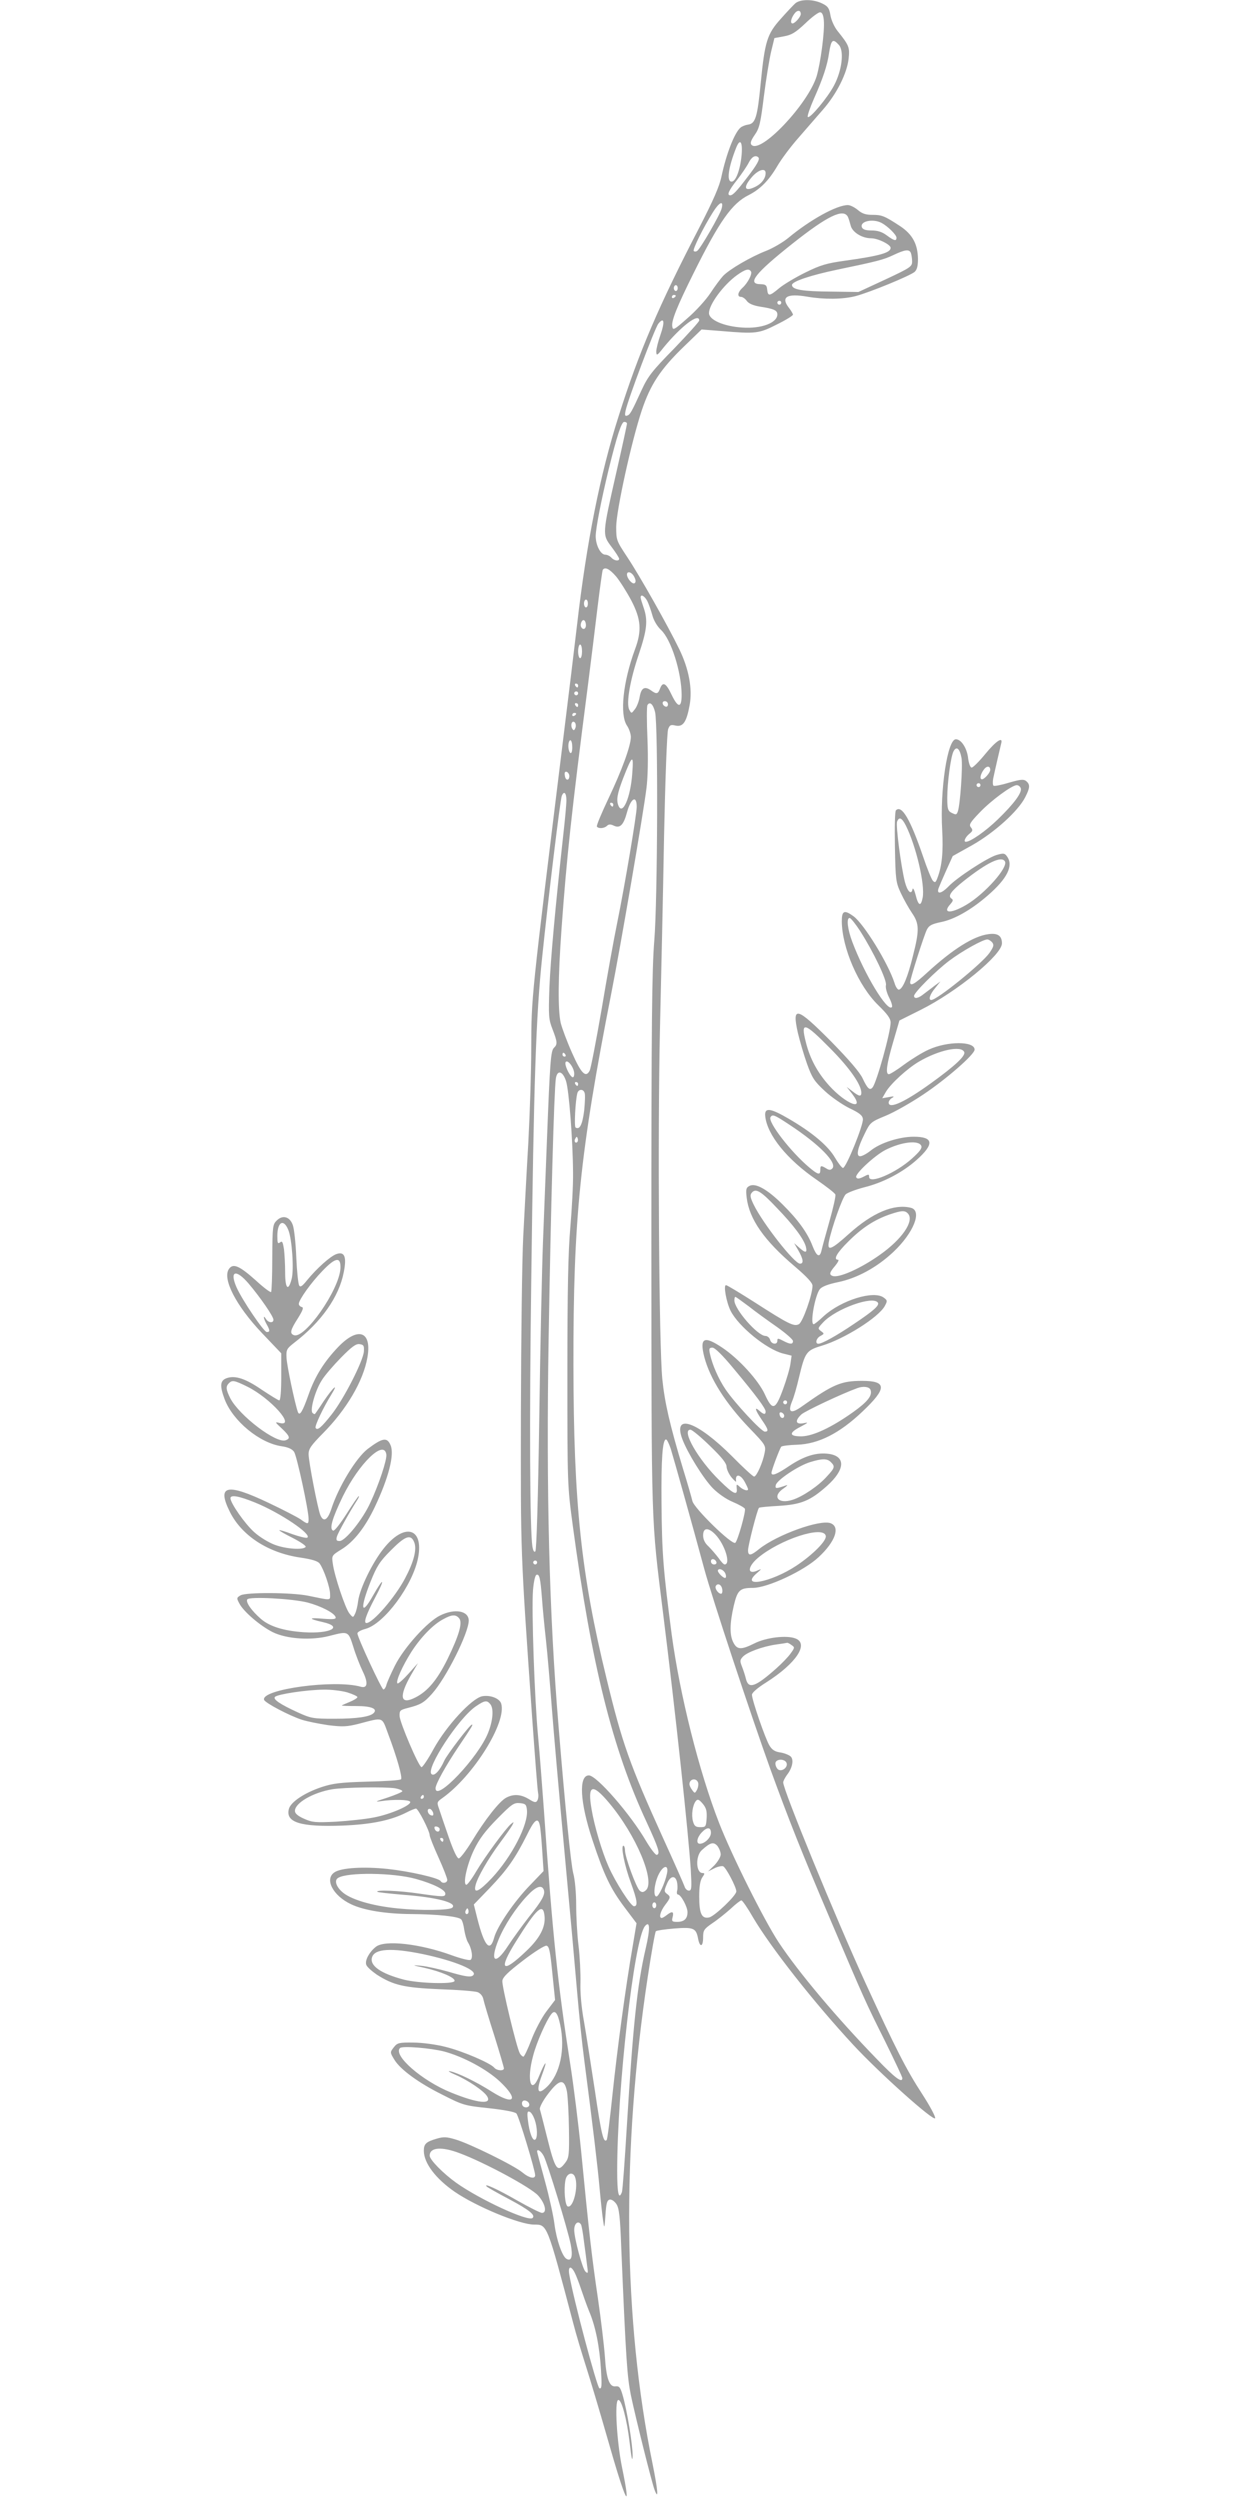 <?xml version="1.0" standalone="no"?>
<!DOCTYPE svg PUBLIC "-//W3C//DTD SVG 20010904//EN"
 "http://www.w3.org/TR/2001/REC-SVG-20010904/DTD/svg10.dtd">
<svg version="1.0" xmlns="http://www.w3.org/2000/svg"
 width="640pt" height="1280pt" viewBox="0 0 640 1280"
 preserveAspectRatio="xMidYMid meet">
<g transform="translate(0,1280) scale(0.1,-0.1)"
fill="#9e9e9e" stroke="none">
<path d="M4072 12783 c-11 -10 -45 -46 -75 -80 -69 -77 -81 -114 -102 -327
-17 -176 -27 -209 -65 -214 -14 -2 -31 -9 -38 -15 -31 -25 -73 -134 -98 -250
-10 -50 -42 -123 -113 -261 -206 -397 -310 -638 -414 -968 -94 -294 -164 -647
-212 -1063 -14 -121 -46 -384 -71 -585 -166 -1348 -163 -1320 -164 -1585 0
-115 -7 -334 -15 -485 -9 -151 -20 -367 -26 -480 -6 -113 -11 -518 -12 -900
-1 -736 -3 -697 58 -1570 14 -195 27 -366 30 -380 3 -14 1 -31 -4 -39 -7 -12
-15 -10 -44 8 -40 24 -77 27 -115 7 -35 -18 -110 -114 -177 -225 -29 -47 -59
-86 -66 -86 -9 0 -28 41 -52 110 -21 61 -43 125 -49 144 -12 33 -11 35 17 55
159 113 331 389 301 484 -9 27 -57 45 -98 37 -54 -12 -182 -151 -247 -268 -29
-54 -58 -96 -63 -95 -16 6 -110 227 -112 261 -1 30 2 32 45 43 62 16 80 26
121 72 72 80 187 310 188 374 0 51 -71 64 -146 27 -65 -31 -186 -165 -232
-257 -21 -42 -41 -87 -44 -100 -3 -12 -10 -22 -15 -22 -9 0 -133 267 -133 287
0 7 18 17 41 23 97 26 244 226 270 366 29 154 -72 179 -178 44 -57 -72 -120
-202 -129 -265 -3 -27 -11 -59 -17 -69 -9 -19 -10 -19 -28 3 -21 26 -77 193
-85 255 -6 41 -6 42 44 73 64 39 122 114 171 217 71 150 101 268 81 316 -18
43 -41 39 -118 -19 -59 -46 -149 -193 -186 -308 -19 -57 -40 -68 -56 -30 -13
32 -60 274 -60 312 0 27 13 45 73 106 121 122 207 268 228 388 24 134 -46 161
-148 56 -73 -76 -120 -151 -153 -245 -31 -88 -46 -113 -55 -89 -15 42 -57 240
-58 278 -2 40 1 46 38 75 140 107 231 236 255 362 16 80 4 108 -38 93 -31 -11
-101 -74 -150 -134 -24 -30 -34 -37 -40 -27 -5 7 -12 73 -15 145 -3 73 -11
147 -18 165 -15 43 -52 53 -82 23 -21 -20 -22 -31 -23 -191 0 -93 -3 -172 -6
-175 -3 -4 -39 23 -79 60 -83 74 -115 88 -136 59 -37 -49 35 -189 168 -329
l99 -104 0 -121 c0 -70 -4 -120 -10 -120 -5 0 -45 25 -89 54 -84 58 -137 75
-180 60 -34 -12 -37 -38 -11 -108 42 -111 179 -225 293 -241 33 -5 53 -14 63
-29 14 -22 74 -298 74 -343 0 -28 -4 -29 -41 -2 -16 11 -89 49 -163 84 -216
103 -267 91 -199 -46 61 -122 196 -210 362 -234 60 -9 89 -18 98 -31 21 -29
53 -122 53 -156 0 -34 9 -33 -113 -8 -85 17 -316 18 -345 2 -21 -12 -21 -15
-7 -41 21 -42 108 -116 172 -148 72 -35 197 -43 289 -19 98 25 97 26 123 -56
12 -40 34 -96 48 -125 29 -59 25 -89 -10 -79 -134 38 -511 -13 -495 -67 5 -16
129 -81 193 -102 28 -9 89 -21 136 -28 74 -9 95 -8 155 7 130 34 118 38 151
-51 45 -119 75 -225 66 -233 -4 -5 -82 -10 -173 -12 -139 -4 -176 -9 -234 -28
-89 -30 -158 -77 -167 -112 -18 -69 60 -93 276 -85 145 6 245 26 326 67 21 11
43 20 49 20 11 0 70 -115 70 -137 0 -7 20 -58 45 -113 25 -55 45 -107 45 -115
0 -16 -25 -21 -34 -6 -10 16 -159 50 -271 62 -123 13 -238 6 -272 -17 -53 -34
-9 -120 85 -164 65 -31 177 -49 307 -50 134 -1 241 -12 256 -27 6 -6 13 -30
16 -54 4 -24 12 -53 19 -64 21 -34 27 -84 12 -90 -8 -3 -51 8 -95 24 -161 59
-344 80 -389 43 -34 -27 -56 -69 -49 -91 3 -11 28 -33 54 -51 86 -55 140 -67
325 -75 93 -3 179 -10 192 -15 14 -6 26 -20 29 -37 3 -15 28 -99 56 -186 27
-86 49 -162 49 -167 0 -15 -36 -12 -49 3 -19 24 -164 86 -250 107 -46 12 -119
22 -164 22 -72 1 -82 -1 -99 -22 -22 -28 -22 -28 2 -67 30 -49 124 -118 245
-178 106 -54 114 -56 238 -69 81 -9 133 -19 141 -27 12 -13 96 -291 96 -316 0
-21 -30 -15 -64 13 -40 35 -274 150 -344 170 -46 14 -62 14 -96 4 -55 -16 -66
-27 -66 -62 0 -63 61 -143 158 -210 111 -76 333 -168 407 -168 67 0 65 7 200
-505 14 -55 44 -154 65 -220 21 -66 71 -232 110 -369 95 -334 125 -392 74
-145 -26 130 -38 336 -19 341 17 5 44 -95 59 -219 9 -81 14 -102 15 -67 1 53
-29 238 -52 314 -11 37 -17 44 -35 42 -32 -5 -48 40 -55 153 -4 55 -20 190
-36 300 -31 209 -45 333 -86 755 -14 140 -39 338 -55 440 -64 409 -90 652
-135 1300 -9 124 -22 295 -30 380 -18 189 -34 647 -26 749 4 45 11 76 18 78
15 5 20 -18 28 -122 3 -44 12 -138 20 -210 8 -71 21 -227 30 -345 9 -118 38
-451 65 -740 27 -289 56 -613 65 -720 9 -107 25 -262 36 -345 45 -346 69 -547
79 -660 6 -66 14 -140 18 -165 6 -43 7 -42 12 30 4 60 8 75 22 78 9 2 24 -8
34 -23 14 -21 19 -64 25 -228 24 -572 30 -654 49 -750 24 -115 107 -447 121
-484 22 -59 18 -6 -10 133 -151 737 -159 1604 -25 2489 19 126 38 233 42 237
4 4 46 10 94 14 99 8 112 2 122 -51 9 -48 26 -44 26 5 0 37 4 43 47 73 26 17
68 51 94 74 25 24 50 43 55 43 5 0 32 -39 60 -88 91 -154 310 -433 512 -651
135 -146 416 -397 420 -376 2 9 -28 64 -66 123 -81 124 -137 234 -292 572
-152 332 -420 985 -420 1024 0 7 9 24 19 38 27 34 36 75 21 93 -7 8 -30 18
-52 22 -30 4 -45 13 -59 37 -21 35 -89 232 -89 259 0 10 28 35 73 63 154 98
220 198 150 225 -46 18 -151 5 -210 -25 -68 -34 -89 -33 -108 4 -20 38 -19 98
2 189 19 80 31 91 98 91 75 0 263 88 337 158 85 79 111 154 61 173 -54 21
-274 -59 -365 -131 -44 -36 -58 -38 -58 -7 0 24 47 208 56 217 3 3 49 7 102
10 114 7 161 26 246 102 93 83 97 151 11 164 -64 9 -126 -10 -203 -61 -65 -44
-92 -54 -92 -36 0 13 42 124 50 134 4 4 41 9 82 10 109 4 216 58 333 169 127
120 127 158 -1 158 -107 0 -148 -17 -307 -130 -57 -41 -75 -33 -52 24 9 20 25
76 36 124 31 129 37 138 117 162 116 35 290 145 322 203 14 26 14 29 -5 43
-51 39 -218 -13 -308 -95 -24 -23 -47 -41 -51 -41 -20 0 7 149 32 180 11 13
43 25 91 35 99 20 201 76 285 155 104 98 149 211 90 226 -86 22 -197 -25 -317
-133 -91 -82 -113 -91 -103 -40 14 71 69 226 86 242 10 9 53 25 95 36 97 24
196 76 268 140 92 82 87 119 -15 119 -72 0 -171 -31 -220 -71 -20 -16 -44 -29
-54 -29 -22 0 -14 41 24 117 27 56 31 59 106 90 42 17 129 66 193 109 117 78
263 205 263 230 0 44 -139 44 -235 0 -32 -14 -88 -49 -125 -76 -37 -28 -73
-50 -79 -50 -18 0 -12 49 22 165 l32 110 110 55 c184 92 415 281 415 340 0 39
-22 54 -70 47 -76 -10 -182 -77 -312 -196 -64 -59 -88 -73 -88 -50 0 17 71
241 86 270 11 21 25 28 72 38 67 13 154 62 238 135 102 88 134 154 100 201
-12 17 -18 18 -55 7 -48 -15 -203 -116 -245 -161 -35 -36 -61 -42 -51 -10 4
11 22 53 40 93 l33 73 102 57 c112 64 233 173 269 244 25 49 26 65 5 83 -13
10 -28 9 -87 -8 -39 -12 -75 -19 -80 -16 -4 3 -5 19 -2 36 8 39 35 155 41 180
11 38 -26 14 -81 -53 -31 -38 -63 -70 -70 -70 -7 0 -14 19 -18 46 -5 52 -35
99 -63 99 -43 0 -82 -259 -70 -465 6 -112 -1 -184 -24 -244 -9 -25 -13 -27
-24 -15 -7 8 -30 64 -50 124 -65 190 -109 266 -139 236 -5 -5 -7 -85 -5 -187
3 -169 5 -182 30 -236 15 -32 40 -77 57 -102 38 -55 39 -88 5 -221 -26 -106
-51 -167 -71 -172 -6 -2 -17 13 -23 34 -33 102 -156 301 -209 341 -48 35 -61
30 -61 -25 1 -136 85 -331 187 -430 46 -45 63 -68 63 -88 0 -50 -71 -305 -92
-332 -14 -18 -26 -8 -51 45 -14 31 -70 96 -162 190 -177 178 -201 184 -170 44
10 -42 31 -114 47 -159 26 -72 37 -89 91 -139 33 -31 90 -70 126 -88 51 -24
67 -37 69 -55 4 -29 -86 -251 -102 -251 -6 1 -24 24 -41 53 -35 60 -115 128
-235 198 -97 57 -127 60 -122 14 10 -96 112 -222 264 -326 49 -34 92 -67 95
-75 3 -7 -11 -69 -30 -136 -19 -68 -38 -136 -41 -151 -9 -39 -25 -30 -46 24
-25 66 -74 134 -153 212 -77 77 -139 112 -170 95 -17 -9 -19 -17 -14 -60 13
-110 90 -220 246 -352 62 -53 91 -84 91 -99 0 -45 -50 -187 -70 -197 -25 -13
-52 0 -229 114 -74 47 -138 86 -144 86 -14 0 2 -88 24 -132 41 -80 183 -196
268 -218 l44 -11 -6 -42 c-3 -23 -20 -81 -38 -130 -39 -107 -54 -112 -93 -26
-33 72 -133 182 -218 239 -94 63 -117 51 -92 -48 29 -110 108 -236 232 -365
82 -85 84 -89 77 -125 -9 -49 -41 -122 -54 -122 -6 0 -57 47 -113 104 -178
178 -304 223 -255 89 27 -72 109 -204 157 -253 27 -27 68 -56 102 -70 31 -13
59 -29 62 -35 5 -15 -36 -161 -49 -174 -15 -15 -212 177 -220 214 -4 17 -25
91 -48 165 -68 226 -94 340 -106 460 -17 172 -24 1260 -12 1790 6 256 16 700
21 988 6 288 15 535 21 549 8 21 13 24 38 18 38 -8 56 17 72 105 15 84 -4 185
-53 286 -57 118 -205 380 -266 471 -56 85 -57 87 -57 157 1 84 78 436 131 595
44 132 96 211 215 326 l91 88 102 -8 c176 -15 192 -13 284 34 45 22 82 45 82
50 0 4 -9 20 -20 34 -44 56 -12 76 93 58 87 -15 182 -14 248 3 72 19 279 104
302 124 12 11 17 30 17 66 -1 76 -28 126 -91 168 -81 53 -94 58 -143 58 -33 0
-52 6 -74 25 -17 14 -39 25 -51 25 -57 0 -193 -75 -306 -169 -27 -22 -78 -52
-114 -66 -77 -30 -187 -94 -219 -128 -13 -14 -42 -53 -65 -88 -23 -35 -76 -93
-117 -128 -69 -61 -75 -64 -78 -42 -5 29 25 103 109 272 132 266 197 358 282
400 59 30 103 74 147 149 21 36 69 100 107 143 37 43 94 108 126 145 71 81
124 187 132 262 6 58 3 67 -58 143 -15 19 -31 54 -35 78 -6 37 -13 47 -42 61
-46 23 -112 23 -138 1z m28 -55 c0 -14 -30 -48 -42 -48 -13 0 -9 24 8 48 15
22 34 22 34 0z m118 -33 c5 -56 -17 -219 -37 -286 -45 -143 -286 -398 -333
-351 -8 8 -4 22 16 51 24 34 30 59 47 197 11 88 28 190 37 229 l17 70 49 9
c39 7 59 19 110 67 33 32 68 58 76 56 10 -1 16 -16 18 -42z m77 -125 c28 -31
16 -131 -25 -208 -34 -64 -124 -171 -134 -161 -4 4 11 47 32 95 45 101 68 169
77 234 11 68 19 74 50 40z m-498 -564 c-7 -76 -30 -136 -51 -136 -27 0 -17 72
23 173 20 51 34 32 28 -37z m86 -12 c9 -9 -8 -39 -60 -106 -51 -67 -71 -88
-84 -88 -19 0 -8 25 35 79 24 31 51 71 60 89 15 30 35 40 49 26z m37 -80 c0
-26 -19 -53 -50 -69 -59 -30 -68 -6 -19 50 32 36 69 47 69 19z m-225 -181 c-8
-32 -110 -209 -126 -218 -6 -4 -13 -4 -17 0 -7 7 50 122 98 198 33 53 56 63
45 20z m646 -43 c4 -8 10 -28 14 -43 7 -35 58 -67 105 -67 35 0 100 -32 100
-49 0 -25 -55 -41 -235 -66 -93 -13 -124 -22 -201 -60 -51 -25 -111 -61 -134
-80 -50 -42 -58 -43 -62 -8 -2 23 -8 27 -33 28 -73 0 -30 55 163 208 179 142
260 181 283 137z m172 -31 c32 -17 77 -61 77 -76 0 -19 -12 -16 -50 12 -24 18
-47 25 -77 25 -31 0 -45 5 -50 16 -12 31 55 46 100 23z m151 -155 c3 -9 6 -28
6 -43 0 -26 -9 -32 -137 -92 l-138 -64 -140 2 c-147 1 -200 10 -200 34 0 18
96 50 235 79 202 42 233 50 284 74 61 29 82 31 90 10z m-819 -94 c8 -12 -17
-60 -44 -84 -24 -22 -28 -46 -7 -46 8 0 21 -9 29 -20 10 -14 32 -24 68 -30 72
-11 89 -19 89 -40 0 -43 -82 -74 -180 -67 -94 6 -170 39 -170 74 0 44 74 144
143 194 42 30 62 36 72 19z m-375 -85 c0 -8 -4 -15 -10 -15 -5 0 -10 7 -10 15
0 8 5 15 10 15 6 0 10 -7 10 -15z m-10 -39 c0 -3 -4 -8 -10 -11 -5 -3 -10 -1
-10 4 0 6 5 11 10 11 6 0 10 -2 10 -4z m540 -36 c0 -5 -4 -10 -10 -10 -5 0
-10 5 -10 10 0 6 5 10 10 10 6 0 10 -4 10 -10z m-420 -91 c0 -6 -58 -70 -128
-143 -112 -114 -134 -142 -166 -211 -53 -116 -60 -128 -75 -133 -11 -4 -13 2
-8 25 11 55 150 424 168 446 29 36 34 10 11 -56 -12 -34 -22 -73 -22 -87 1
-23 4 -22 37 20 89 109 183 181 183 139z m-370 -528 c0 -6 -24 -117 -54 -248
-73 -322 -73 -319 -25 -383 22 -29 39 -56 39 -61 0 -14 -26 -10 -40 6 -7 8
-21 15 -31 15 -24 0 -49 49 -49 95 0 40 29 187 66 340 43 175 66 245 80 245 8
0 14 -4 14 -9z m-56 -782 c19 -23 54 -78 78 -123 50 -96 55 -155 19 -251 -61
-166 -79 -333 -41 -390 11 -16 20 -43 20 -58 0 -45 -46 -171 -115 -316 -35
-74 -62 -138 -59 -143 8 -12 38 -10 52 4 8 8 18 9 36 0 31 -14 49 5 66 68 20
74 50 91 50 29 0 -40 -61 -402 -100 -594 -17 -82 -53 -282 -80 -444 -28 -161
-55 -302 -61 -313 -20 -38 -43 -15 -90 91 -26 58 -51 126 -58 153 -15 67 -14
231 4 482 26 362 51 596 135 1246 16 124 38 306 50 405 12 99 24 183 26 187
11 17 34 6 68 -33z m94 -4 c8 -16 8 -26 1 -31 -11 -7 -38 23 -39 44 0 21 26
13 38 -13z m66 -122 c8 -16 19 -48 26 -73 7 -27 25 -57 44 -75 52 -48 105
-216 106 -332 0 -69 -18 -69 -51 -1 -28 60 -45 70 -59 34 -11 -30 -18 -32 -48
-10 -32 22 -49 12 -57 -35 -4 -23 -15 -51 -25 -63 -17 -22 -17 -22 -28 -2 -17
32 4 153 49 285 42 125 47 173 24 239 -8 23 -15 46 -15 51 0 19 20 8 34 -18z
m-304 -13 c0 -11 -4 -20 -10 -20 -5 0 -10 9 -10 20 0 11 5 20 10 20 6 0 10 -9
10 -20z m-10 -111 c0 -20 -15 -26 -24 -10 -8 13 4 42 15 35 5 -3 9 -14 9 -25z
m-20 -134 c0 -19 -4 -35 -10 -35 -5 0 -10 16 -10 35 0 19 5 35 10 35 6 0 10
-16 10 -35z m-20 -175 c0 -5 -2 -10 -4 -10 -3 0 -8 5 -11 10 -3 6 -1 10 4 10
6 0 11 -4 11 -10z m0 -40 c0 -5 -4 -10 -10 -10 -5 0 -10 5 -10 10 0 6 5 10 10
10 6 0 10 -4 10 -10z m460 -56 c0 -9 -5 -14 -12 -12 -18 6 -21 28 -4 28 9 0
16 -7 16 -16z m-460 -4 c0 -5 -2 -10 -4 -10 -3 0 -8 5 -11 10 -3 6 -1 10 4 10
6 0 11 -4 11 -10z m394 -36 c16 -67 13 -963 -4 -1169 -12 -149 -15 -416 -15
-1550 1 -1481 -2 -1396 60 -1895 63 -504 131 -1137 142 -1317 5 -90 4 -103
-10 -103 -9 0 -19 10 -22 21 -4 12 -53 123 -110 248 -172 380 -209 484 -290
819 -130 533 -168 896 -169 1602 -1 752 33 1084 194 1905 48 243 165 926 180
1050 7 57 9 149 5 252 -4 88 -4 166 0 173 12 20 29 5 39 -36z m-404 -8 c0 -3
-4 -8 -10 -11 -5 -3 -10 -1 -10 4 0 6 5 11 10 11 6 0 10 -2 10 -4z m-4 -73
c-6 -14 -9 -15 -16 -4 -11 19 -1 46 13 32 5 -5 7 -18 3 -28z m-16 -99 c0 -21
-4 -33 -10 -29 -5 3 -10 19 -10 36 0 16 5 29 10 29 6 0 10 -16 10 -36z m1993
-55 c7 -42 -7 -241 -19 -274 -7 -18 -9 -18 -35 -5 -16 9 -19 22 -19 75 0 77
18 212 32 238 15 29 32 15 41 -34z m-1686 -81 c-9 -123 -50 -216 -71 -162 -11
29 -6 59 24 138 48 123 55 127 47 24z m1833 20 c0 -14 -30 -48 -42 -48 -13 0
-9 24 8 48 15 22 34 22 34 0z m-2155 -31 c0 -26 -20 -25 -23 2 -3 16 1 22 10
19 7 -3 13 -12 13 -21z m2105 -47 c0 -5 -4 -10 -10 -10 -5 0 -10 5 -10 10 0 6
5 10 10 10 6 0 10 -4 10 -10z m206 -15 c9 -22 -35 -81 -119 -162 -60 -58 -138
-113 -162 -113 -13 0 -3 23 17 40 19 15 20 20 9 34 -11 13 -5 24 45 76 59 62
165 140 190 140 8 0 17 -7 20 -15z m-2326 -62 c0 -21 -7 -97 -15 -168 -42
-380 -66 -647 -72 -790 -5 -147 -4 -164 16 -215 25 -65 26 -77 7 -95 -16 -16
-20 -66 -36 -480 -6 -154 -15 -386 -20 -515 -5 -129 -14 -536 -19 -904 -6
-408 -14 -673 -20 -679 -6 -6 -11 2 -15 24 -13 86 -16 633 -6 1359 13 1026 24
1354 56 1660 31 301 92 802 100 824 11 29 24 17 24 -21z m240 -23 c0 -5 -2
-10 -4 -10 -3 0 -8 5 -11 10 -3 6 -1 10 4 10 6 0 11 -4 11 -10z m1498 -107
c52 -104 99 -303 86 -369 -9 -47 -22 -43 -36 14 -7 27 -14 39 -16 29 -6 -31
-26 -12 -39 38 -20 79 -47 289 -40 308 10 27 25 20 45 -20z m507 -183 c19 -30
-104 -168 -198 -223 -80 -47 -125 -44 -80 5 13 15 14 21 5 27 -21 13 -3 38 62
90 120 95 193 130 211 101z m-741 -357 c69 -108 138 -253 132 -277 -3 -12 4
-39 16 -63 12 -23 19 -46 14 -50 -24 -23 -140 169 -202 334 -25 66 -31 123
-14 123 6 0 30 -30 54 -67z m676 -58 c10 -13 8 -22 -14 -54 -38 -54 -268 -241
-298 -241 -16 0 -7 29 20 61 l27 34 -30 -22 c-16 -13 -41 -31 -55 -42 -28 -23
-50 -27 -50 -10 0 17 110 127 180 180 65 49 172 109 195 109 7 0 18 -7 25 -15z
m-828 -544 c99 -100 158 -185 158 -226 0 -21 -12 -19 -46 8 l-29 22 29 -37
c68 -90 -31 -53 -119 44 -59 66 -98 137 -119 222 -28 109 -8 103 126 -33z
m685 -18 c7 -19 -47 -70 -169 -158 -134 -97 -218 -136 -218 -100 0 7 8 19 18
24 13 8 9 9 -17 4 l-34 -6 19 33 c25 42 110 120 170 155 101 59 217 84 231 48z
m-2042 -13 c3 -5 1 -10 -4 -10 -6 0 -11 5 -11 10 0 6 2 10 4 10 3 0 8 -4 11
-10z m45 -97 c0 -14 -4 -21 -10 -18 -17 11 -41 65 -34 77 10 16 44 -29 44 -59z
m-42 -38 c15 -45 35 -302 36 -470 1 -60 -6 -186 -14 -280 -11 -127 -15 -316
-15 -745 0 -574 0 -575 28 -784 96 -710 202 -1139 378 -1516 62 -135 70 -161
52 -167 -6 -2 -30 29 -54 69 -80 138 -254 338 -294 338 -53 0 -46 -137 18
-330 60 -182 93 -250 165 -346 l61 -81 -19 -114 c-37 -212 -80 -533 -104 -762
-13 -125 -26 -231 -30 -234 -16 -16 -27 28 -60 252 -20 132 -45 292 -56 355
-13 71 -20 147 -18 200 1 47 -3 132 -10 189 -7 57 -12 150 -12 208 0 60 -6
130 -15 162 -12 48 -41 333 -75 751 -48 571 -64 1206 -51 1987 11 663 28 1272
37 1331 7 46 35 39 52 -13z m62 -15 c0 -5 -2 -10 -4 -10 -3 0 -8 5 -11 10 -3
6 -1 10 4 10 6 0 11 -4 11 -10z m33 -45 c4 -8 2 -49 -2 -91 -9 -72 -23 -100
-44 -87 -8 5 -1 138 9 176 6 21 30 23 37 2z m1048 -163 c155 -102 248 -197
220 -225 -9 -9 -17 -8 -31 1 -27 16 -30 15 -30 -8 0 -28 -12 -25 -57 13 -94
79 -213 233 -198 257 10 16 19 13 96 -38z m-1085 -89 c-10 -10 -19 5 -10 18 6
11 8 11 12 0 2 -7 1 -15 -2 -18z m1761 -20 c5 -12 -9 -30 -48 -65 -82 -74
-219 -132 -219 -94 0 15 -3 15 -29 1 -22 -11 -32 -12 -37 -3 -10 15 93 111
149 140 82 42 172 52 184 21z m-740 -317 c87 -90 138 -159 149 -199 8 -33 -2
-34 -35 -4 l-25 22 22 -38 c25 -44 28 -67 8 -67 -29 0 -190 206 -237 302 -18
37 -20 50 -10 61 20 25 47 9 128 -77z m673 -31 c31 -38 -32 -130 -144 -209
-98 -70 -210 -120 -243 -109 -19 7 -16 18 13 52 14 17 21 31 15 31 -26 0 -7
35 53 94 69 69 133 111 211 138 62 21 79 22 95 3z m-3174 -82 c19 -45 30 -205
17 -252 -17 -65 -33 -49 -33 32 0 41 -3 95 -6 121 -6 37 -9 44 -20 35 -12 -9
-14 -3 -14 33 0 72 32 90 56 31z m267 -198 c-7 -111 -183 -362 -238 -341 -23
8 -18 27 20 86 26 42 31 56 20 58 -8 2 -15 9 -15 16 0 21 62 108 121 169 68
71 95 74 92 12z m-470 -77 c60 -71 127 -168 127 -185 0 -19 -27 -16 -39 5 -6
9 -10 13 -10 7 0 -5 6 -21 14 -35 18 -32 18 -40 1 -40 -15 0 -125 162 -155
229 -37 85 -3 95 62 19z m2560 -116 c34 -27 99 -74 145 -106 45 -32 82 -64 82
-72 0 -18 -14 -18 -50 1 -27 14 -30 14 -30 0 0 -22 -31 -18 -37 5 -3 11 -14
20 -24 20 -40 0 -159 137 -159 182 0 10 2 18 5 18 3 0 33 -22 68 -48z m662 18
c8 -14 -22 -41 -122 -108 -90 -61 -164 -102 -183 -102 -18 0 -11 29 11 40 20
11 20 12 2 25 -17 13 -16 15 12 45 66 70 256 138 280 100z m-2632 -250 c-4
-49 -102 -242 -165 -322 -53 -67 -73 -84 -82 -69 -6 9 39 104 80 170 40 65 11
40 -38 -32 -22 -34 -43 -64 -45 -66 -2 -3 -8 0 -13 5 -14 14 14 115 47 166 14
24 59 76 98 116 56 57 78 73 96 70 21 -3 24 -8 22 -38z m1893 -87 c116 -139
164 -204 164 -220 0 -17 -10 -16 -32 4 -27 24 -22 4 12 -46 34 -49 37 -61 16
-61 -18 0 -155 148 -201 216 -36 53 -68 126 -80 182 -6 27 -4 32 13 32 12 0
51 -38 108 -107z m-2489 -93 c118 -59 249 -205 166 -186 -27 7 -27 6 10 -28
41 -39 45 -51 20 -60 -48 -19 -238 126 -284 215 -22 44 -24 60 -7 77 17 17 28
15 95 -18z m3190 -16 c11 -29 -16 -62 -89 -114 -111 -79 -204 -122 -262 -124
-66 -1 -69 17 -9 48 43 23 45 25 16 19 -40 -7 -44 13 -10 45 18 17 209 107
287 135 30 11 61 7 67 -9z m-427 -64 c0 -5 -4 -10 -10 -10 -5 0 -10 5 -10 10
0 6 5 10 10 10 6 0 10 -4 10 -10z m-15 -68 c0 -18 -20 -15 -23 4 -3 10 1 15
10 12 7 -3 13 -10 13 -16z m-380 -155 c61 -59 85 -89 85 -107 1 -14 12 -38 26
-55 14 -16 24 -25 23 -20 -7 42 23 39 46 -6 8 -15 15 -30 15 -34 0 -11 -24 -4
-42 12 -17 16 -18 15 -16 -8 5 -39 -17 -29 -87 40 -111 108 -198 261 -150 261
8 0 53 -37 100 -83z m-201 -14 c16 -52 112 -394 171 -613 41 -152 239 -750
340 -1030 94 -258 157 -418 307 -770 176 -413 179 -420 280 -622 48 -98 88
-182 88 -188 0 -27 -36 -1 -131 98 -203 209 -400 443 -502 597 -75 114 -239
442 -305 611 -103 264 -201 656 -243 966 -43 329 -50 413 -52 673 -2 223 5
325 23 325 5 0 15 -21 24 -47z m-1456 -30 c4 -26 -38 -153 -82 -247 -39 -86
-128 -196 -157 -196 -16 0 -19 4 -14 23 6 20 65 126 103 185 8 12 12 22 9 22
-3 0 -31 -41 -62 -90 -32 -50 -62 -89 -69 -87 -21 8 -6 61 49 175 84 171 212
294 223 215z m2276 -39 c22 -22 21 -29 -20 -73 -42 -48 -125 -104 -176 -120
-75 -24 -107 18 -45 59 17 12 23 19 12 15 -52 -18 -57 -18 -53 1 4 25 116 100
176 118 62 19 87 19 106 0z m-2948 -207 c130 -53 294 -164 267 -180 -5 -3 -39
5 -76 18 -37 14 -67 23 -67 20 0 -3 32 -21 70 -40 39 -20 68 -40 65 -45 -11
-17 -102 -11 -159 11 -30 11 -78 40 -105 65 -47 42 -121 148 -121 173 0 19 42
12 126 -22z m2357 -164 c49 -52 80 -153 47 -153 -5 0 -19 15 -31 33 -13 17
-36 44 -51 59 -19 17 -28 36 -28 57 0 40 26 42 63 4z m565 -7 c5 -24 -65 -95
-150 -152 -131 -87 -296 -117 -200 -36 21 18 22 21 5 13 -57 -28 -59 14 -3 62
112 95 338 169 348 113z m-2107 -33 c14 -36 -2 -99 -47 -184 -51 -97 -165
-229 -198 -229 -16 0 -1 44 44 129 54 101 46 111 -10 12 -61 -109 -68 -69 -13
70 32 80 47 104 104 161 74 75 103 85 120 41z m1547 -101 c2 -7 -3 -12 -12
-12 -9 0 -16 7 -16 16 0 17 22 14 28 -4z m-918 -2 c0 -5 -4 -10 -10 -10 -5 0
-10 5 -10 10 0 6 5 10 10 10 6 0 10 -4 10 -10z m964 -57 c4 -9 4 -18 1 -21 -7
-8 -45 29 -39 39 7 12 31 0 38 -18z m-16 -81 c2 -12 -1 -22 -6 -22 -15 0 -34
28 -27 40 10 17 30 6 33 -18z m-2123 -67 c68 -18 136 -53 143 -74 4 -11 -8
-13 -62 -9 -78 7 -79 0 -4 -17 109 -24 40 -61 -97 -52 -103 7 -176 30 -220 69
-47 41 -78 85 -69 99 10 16 231 4 309 -16z m776 -81 c18 -22 0 -86 -60 -209
-53 -107 -101 -164 -164 -196 -78 -40 -86 4 -22 116 l35 60 -49 -55 c-27 -30
-52 -52 -56 -49 -10 10 25 88 71 161 49 76 112 141 164 168 43 24 64 25 81 4z
m1702 -137 c17 -11 16 -14 -6 -44 -12 -17 -45 -51 -72 -75 -108 -96 -143 -108
-156 -53 -4 17 -13 44 -20 62 -11 28 -11 34 4 50 20 23 101 53 170 63 29 4 55
8 58 9 3 0 13 -5 22 -12z m-2275 -242 c29 -9 52 -20 52 -24 0 -5 -18 -16 -40
-25 -22 -9 -40 -17 -40 -18 0 -2 34 -3 75 -3 76 0 110 -14 88 -36 -19 -19 -86
-29 -202 -29 -107 0 -119 2 -185 32 -92 42 -130 68 -118 80 14 14 162 36 248
37 39 1 94 -6 122 -14z m732 -60 c19 -22 14 -85 -11 -147 -49 -125 -269 -357
-269 -284 0 21 50 112 117 212 72 107 76 114 69 114 -10 0 -126 -152 -141
-184 -23 -52 -52 -83 -66 -69 -29 29 140 288 228 347 44 30 56 32 73 11z
m1517 -301 c9 -23 -25 -48 -44 -33 -7 6 -13 20 -13 30 0 24 48 26 57 3z m-453
-100 c3 -8 1 -25 -5 -37 -11 -20 -12 -20 -25 -2 -8 10 -14 24 -14 30 0 27 34
34 44 9z m-1551 -30 c20 -4 37 -10 37 -15 0 -4 -35 -19 -77 -33 -60 -19 -67
-23 -33 -18 66 10 144 8 150 -3 8 -17 -100 -64 -184 -80 -44 -9 -132 -18 -196
-22 -104 -5 -121 -4 -163 15 -32 14 -47 27 -47 40 0 41 92 94 191 111 64 10
268 13 322 5z m1094 -73 c141 -167 241 -407 189 -450 -12 -10 -19 -11 -30 -2
-18 15 -76 173 -76 207 0 13 -4 24 -8 24 -15 0 6 -104 38 -190 33 -90 37 -120
16 -120 -16 0 -95 123 -130 203 -33 74 -73 208 -87 293 -22 126 3 136 88 35z
m-947 29 c0 -5 -5 -10 -11 -10 -5 0 -7 5 -4 10 3 6 8 10 11 10 2 0 4 -4 4 -10z
m1448 -109 c-3 -44 -5 -46 -32 -46 -24 0 -31 5 -38 30 -9 33 -2 83 15 104 9
11 16 8 35 -14 18 -22 22 -37 20 -74z m-920 41 c7 -74 -77 -237 -179 -347 -67
-71 -96 -84 -84 -37 9 39 65 136 125 217 29 39 57 79 63 90 9 18 9 19 -7 6
-26 -22 -133 -167 -178 -243 -22 -38 -45 -68 -50 -68 -20 0 3 105 39 179 27
56 58 97 119 159 74 75 85 83 116 80 29 -3 33 -7 36 -36z m-480 -15 c2 -12 -1
-15 -12 -11 -19 7 -22 38 -3 32 6 -3 13 -12 15 -21z m545 -59 c4 -13 9 -71 13
-131 l7 -107 -70 -73 c-80 -82 -168 -211 -183 -268 -21 -77 -50 -44 -86 98
l-18 72 82 85 c89 93 130 152 189 269 38 79 57 94 66 55z m-512 -23 c1 -17
-18 -17 -25 0 -4 11 -1 15 10 13 8 -2 15 -7 15 -13z m1389 -19 c0 -25 -32 -56
-57 -56 -20 0 -15 31 9 57 28 30 48 29 48 -1z m-1370 -36 c0 -5 -2 -10 -4 -10
-3 0 -8 5 -11 10 -3 6 -1 10 4 10 6 0 11 -4 11 -10z m1420 -75 c0 -12 -15 -37
-32 -55 l-33 -32 32 16 c17 9 38 13 45 11 15 -6 68 -107 68 -129 0 -21 -109
-125 -138 -133 -39 -9 -52 18 -52 107 0 52 5 82 16 98 13 19 13 22 1 22 -34 0
-37 87 -4 117 44 40 60 44 80 22 9 -12 17 -31 17 -44z m-275 -97 c-10 -49 -42
-118 -54 -118 -17 0 -12 61 9 108 24 52 55 59 45 10z m-1286 -28 c90 -25 151
-56 151 -75 0 -18 -9 -18 -135 0 -100 15 -223 20 -213 9 3 -3 61 -9 129 -15
175 -13 281 -41 255 -66 -13 -14 -162 -16 -280 -4 -133 13 -246 47 -287 87
-30 28 -37 58 -18 69 47 30 283 27 398 -5z m1337 -15 c3 -14 4 -34 1 -45 -3
-11 -1 -20 4 -20 15 0 49 -63 49 -90 0 -34 -17 -50 -53 -50 -26 0 -29 3 -23
25 7 28 -2 32 -30 10 -10 -8 -22 -15 -26 -15 -16 0 -7 34 17 66 29 38 30 43 9
58 -14 11 -14 16 0 49 17 43 43 48 52 12z m-682 -40 c9 -24 -7 -54 -76 -140
-34 -44 -83 -111 -107 -148 -66 -102 -95 -82 -48 33 30 73 87 160 144 221 46
50 76 61 87 34z m576 -80 c0 -8 -4 -15 -10 -15 -5 0 -10 7 -10 15 0 8 5 15 10
15 6 0 10 -7 10 -15z m-964 -42 c-10 -10 -19 5 -10 18 6 11 8 11 12 0 2 -7 1
-15 -2 -18z m392 -13 c6 -56 -24 -113 -91 -177 -126 -121 -148 -102 -55 47
107 171 139 200 146 130z m518 -166 c-44 -189 -65 -395 -96 -901 -11 -181 -22
-338 -26 -347 -16 -42 -24 -6 -24 109 0 423 87 1186 142 1253 26 31 28 -11 4
-114z m-478 -127 l14 -137 -44 -58 c-25 -33 -59 -98 -77 -145 -18 -48 -37 -87
-41 -87 -5 0 -14 8 -19 18 -17 32 -92 344 -89 370 2 19 30 46 106 104 57 44
111 78 120 76 14 -3 19 -28 30 -141z m-663 98 c165 -35 283 -84 258 -108 -11
-12 -40 -8 -128 18 -46 13 -108 27 -137 30 -51 5 -51 4 14 -10 89 -20 161 -52
155 -68 -6 -17 -182 -12 -258 7 -119 31 -178 72 -164 115 14 44 99 49 260 16z
m703 -361 c27 -125 0 -254 -68 -319 -47 -45 -56 -22 -25 61 14 38 22 64 16 59
-5 -6 -18 -32 -29 -60 -42 -108 -68 -29 -32 101 18 69 68 181 93 212 18 23 32
7 45 -54z m-593 -138 c99 -27 218 -91 285 -154 98 -93 74 -124 -41 -52 -80 51
-175 97 -214 105 -16 4 -4 -5 27 -18 63 -27 145 -82 162 -110 27 -44 -49 -36
-184 19 -149 60 -299 191 -262 228 11 12 158 0 227 -18z m628 -206 c4 -25 9
-110 10 -190 2 -131 0 -148 -18 -172 -41 -55 -52 -40 -95 133 -17 68 -33 131
-36 140 -2 9 15 43 42 78 58 77 84 80 97 11z m-193 -66 c0 -16 -26 -19 -35 -4
-3 6 -4 14 0 20 8 13 35 1 35 -16z m27 -75 c15 -42 16 -96 3 -104 -13 -8 -30
37 -37 99 -5 39 -3 48 8 44 8 -2 19 -20 26 -39z m-382 -174 c128 -48 363 -175
400 -216 37 -41 47 -89 20 -89 -9 0 -66 29 -128 64 -101 58 -174 91 -155 71 5
-5 56 -34 115 -65 103 -55 135 -81 120 -96 -21 -21 -270 94 -391 180 -67 48
-136 118 -136 139 0 43 61 48 155 12z m429 -14 c19 -36 122 -373 138 -452 12
-61 4 -90 -22 -74 -22 13 -51 99 -61 176 -5 42 -27 142 -49 222 -22 80 -40
148 -40 151 0 17 21 2 34 -23z m160 -107 c19 -49 -9 -161 -37 -151 -14 4 -21
87 -12 134 6 36 38 46 49 17z m31 -244 c3 -5 10 -44 15 -87 6 -43 13 -98 16
-123 6 -40 5 -43 -9 -30 -15 15 -57 170 -57 213 0 34 21 50 35 27z m-32 -247
c8 -16 22 -53 32 -83 10 -30 28 -81 41 -113 33 -77 54 -182 61 -301 5 -82 4
-98 -8 -94 -12 4 -134 460 -154 581 -8 44 8 50 28 10z"/>
</g>
</svg>
